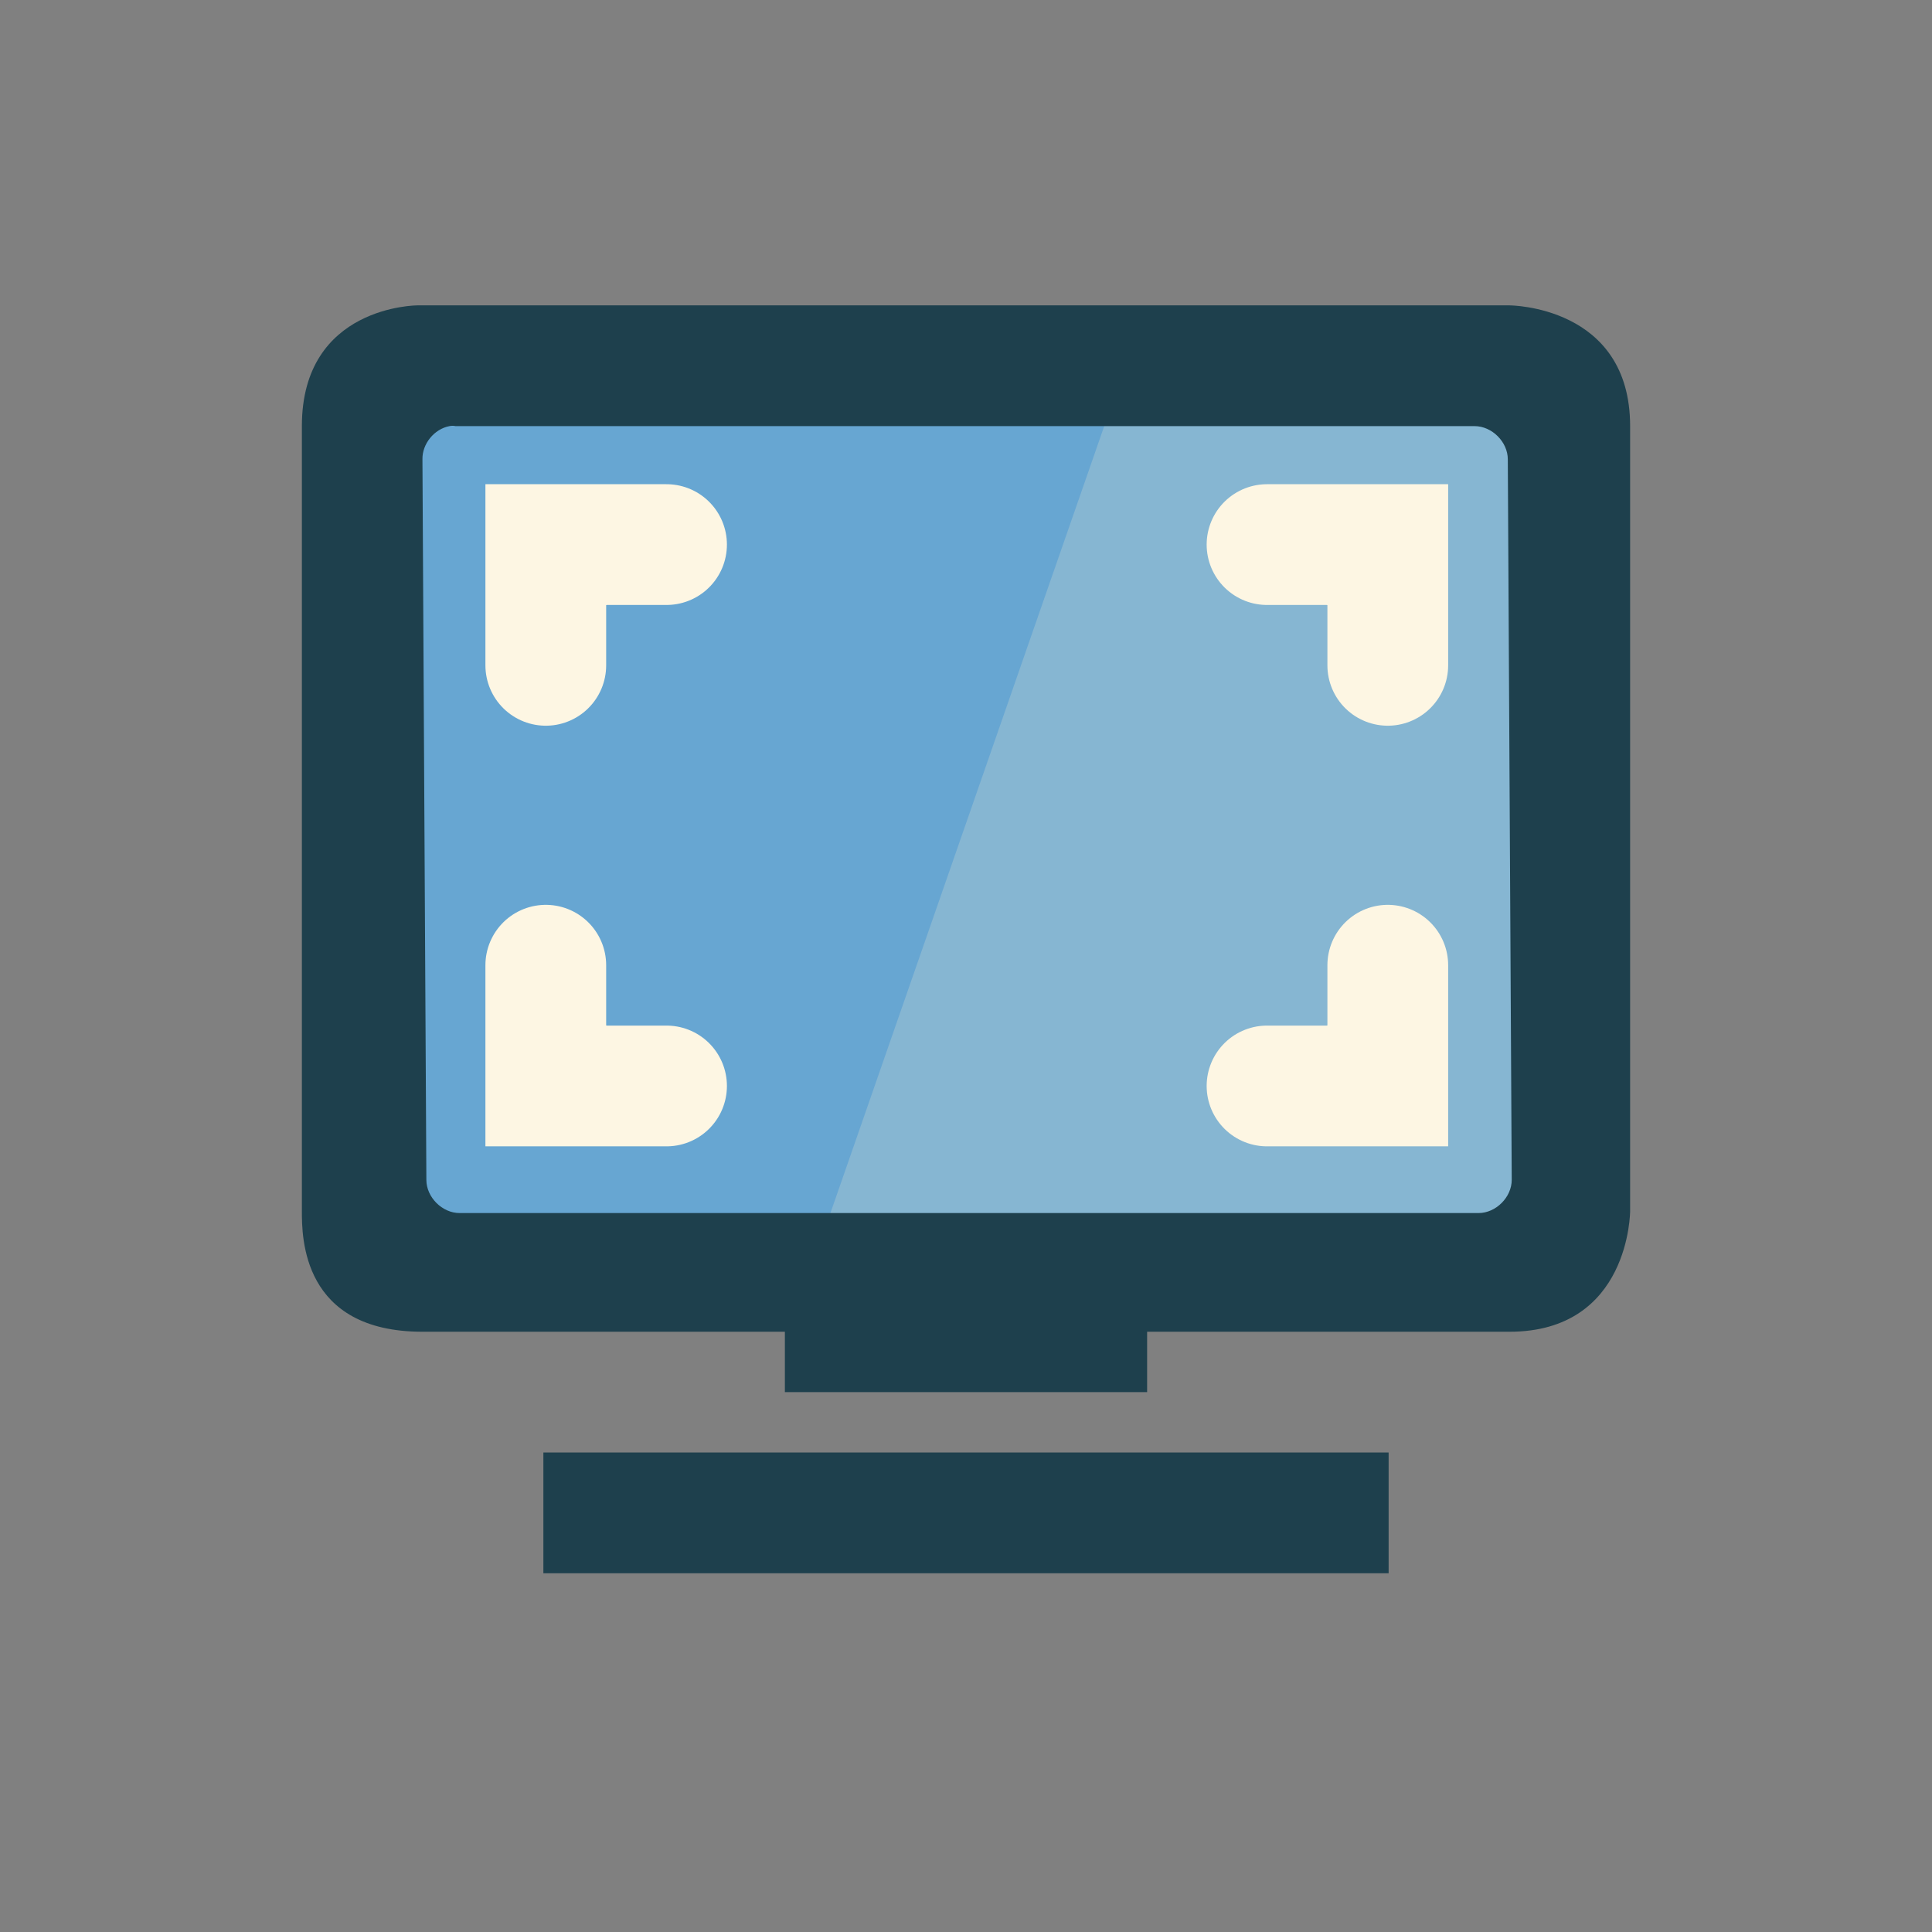 <svg xmlns="http://www.w3.org/2000/svg" viewBox="0 0 32 32">
 <rect x="0" y="0" width="32" height="32" fill="#808080" stroke="none"/>
 <rect width="20.625" height="15.13" x="5.687" y="5.734" style="fill:#67a6d2;fill-opacity:1;stroke:none"/>
 <path d="m 18.75 5.734 -5.264 15.13 12.826 0 0 -15.13 -7.563 0 z" style="fill:#eee8d5;opacity:0.232;fill-opacity:1;stroke:none"/>
 <path d="m 6.914 5.058 c 0 0 -1.914 0 -1.914 2 l 0 13 c 0 0.432 0 2 2 2 l 6 0 0 1 6 0 0 -1 6 0 c 2 0 2 -2 2 -2 l 0 -13 c 0 -2 -2 -2 -2 -2 l -18 0 z m 0.53 2 c 0.034 -0.007 0.069 -0.007 0.103 0 l 16.877 0 c 0.288 0 0.55 0.262 0.55 0.55 l 0.065 11.934 c 0 0.288 -0.262 0.55 -0.55 0.55 l -16.877 0 c -0.288 0 -0.55 -0.262 -0.55 -0.55 l -0.065 -11.934 c -0.005 -0.257 0.195 -0.502 0.447 -0.55 z m 1.556 17 l 0 2 14 0 0 -2 z" style="fill:#1e404d;fill-opacity:1;color:#000"/>
 <path d="m 9.04 11.02 0 -2 2 0" style="stroke-dasharray:none;stroke-opacity:1;fill:#fdf6e3;stroke-miterlimit:4;stroke:#fdf6e3;stroke-linecap:round;stroke-linejoin:miter;stroke-width:2"/>
 <path d="m 20.986 9.02 2 0 0 2" style="stroke-dasharray:none;stroke-opacity:1;fill:#fdf6e3;stroke-miterlimit:4;stroke:#fdf6e3;stroke-linecap:round;stroke-linejoin:miter;stroke-width:2"/>
 <path d="m 22.986 15.987 0 2 -2 0" style="stroke-dasharray:none;stroke-opacity:1;fill:#fdf6e3;stroke-miterlimit:4;stroke:#fdf6e3;stroke-linecap:round;stroke-linejoin:miter;stroke-width:2"/>
 <path d="m 11.04 17.987 -2 0 0 -2" style="stroke-dasharray:none;stroke-opacity:1;fill:#fdf6e3;stroke-miterlimit:4;stroke:#fdf6e3;stroke-linecap:round;stroke-linejoin:miter;stroke-width:2"/>
</svg>
